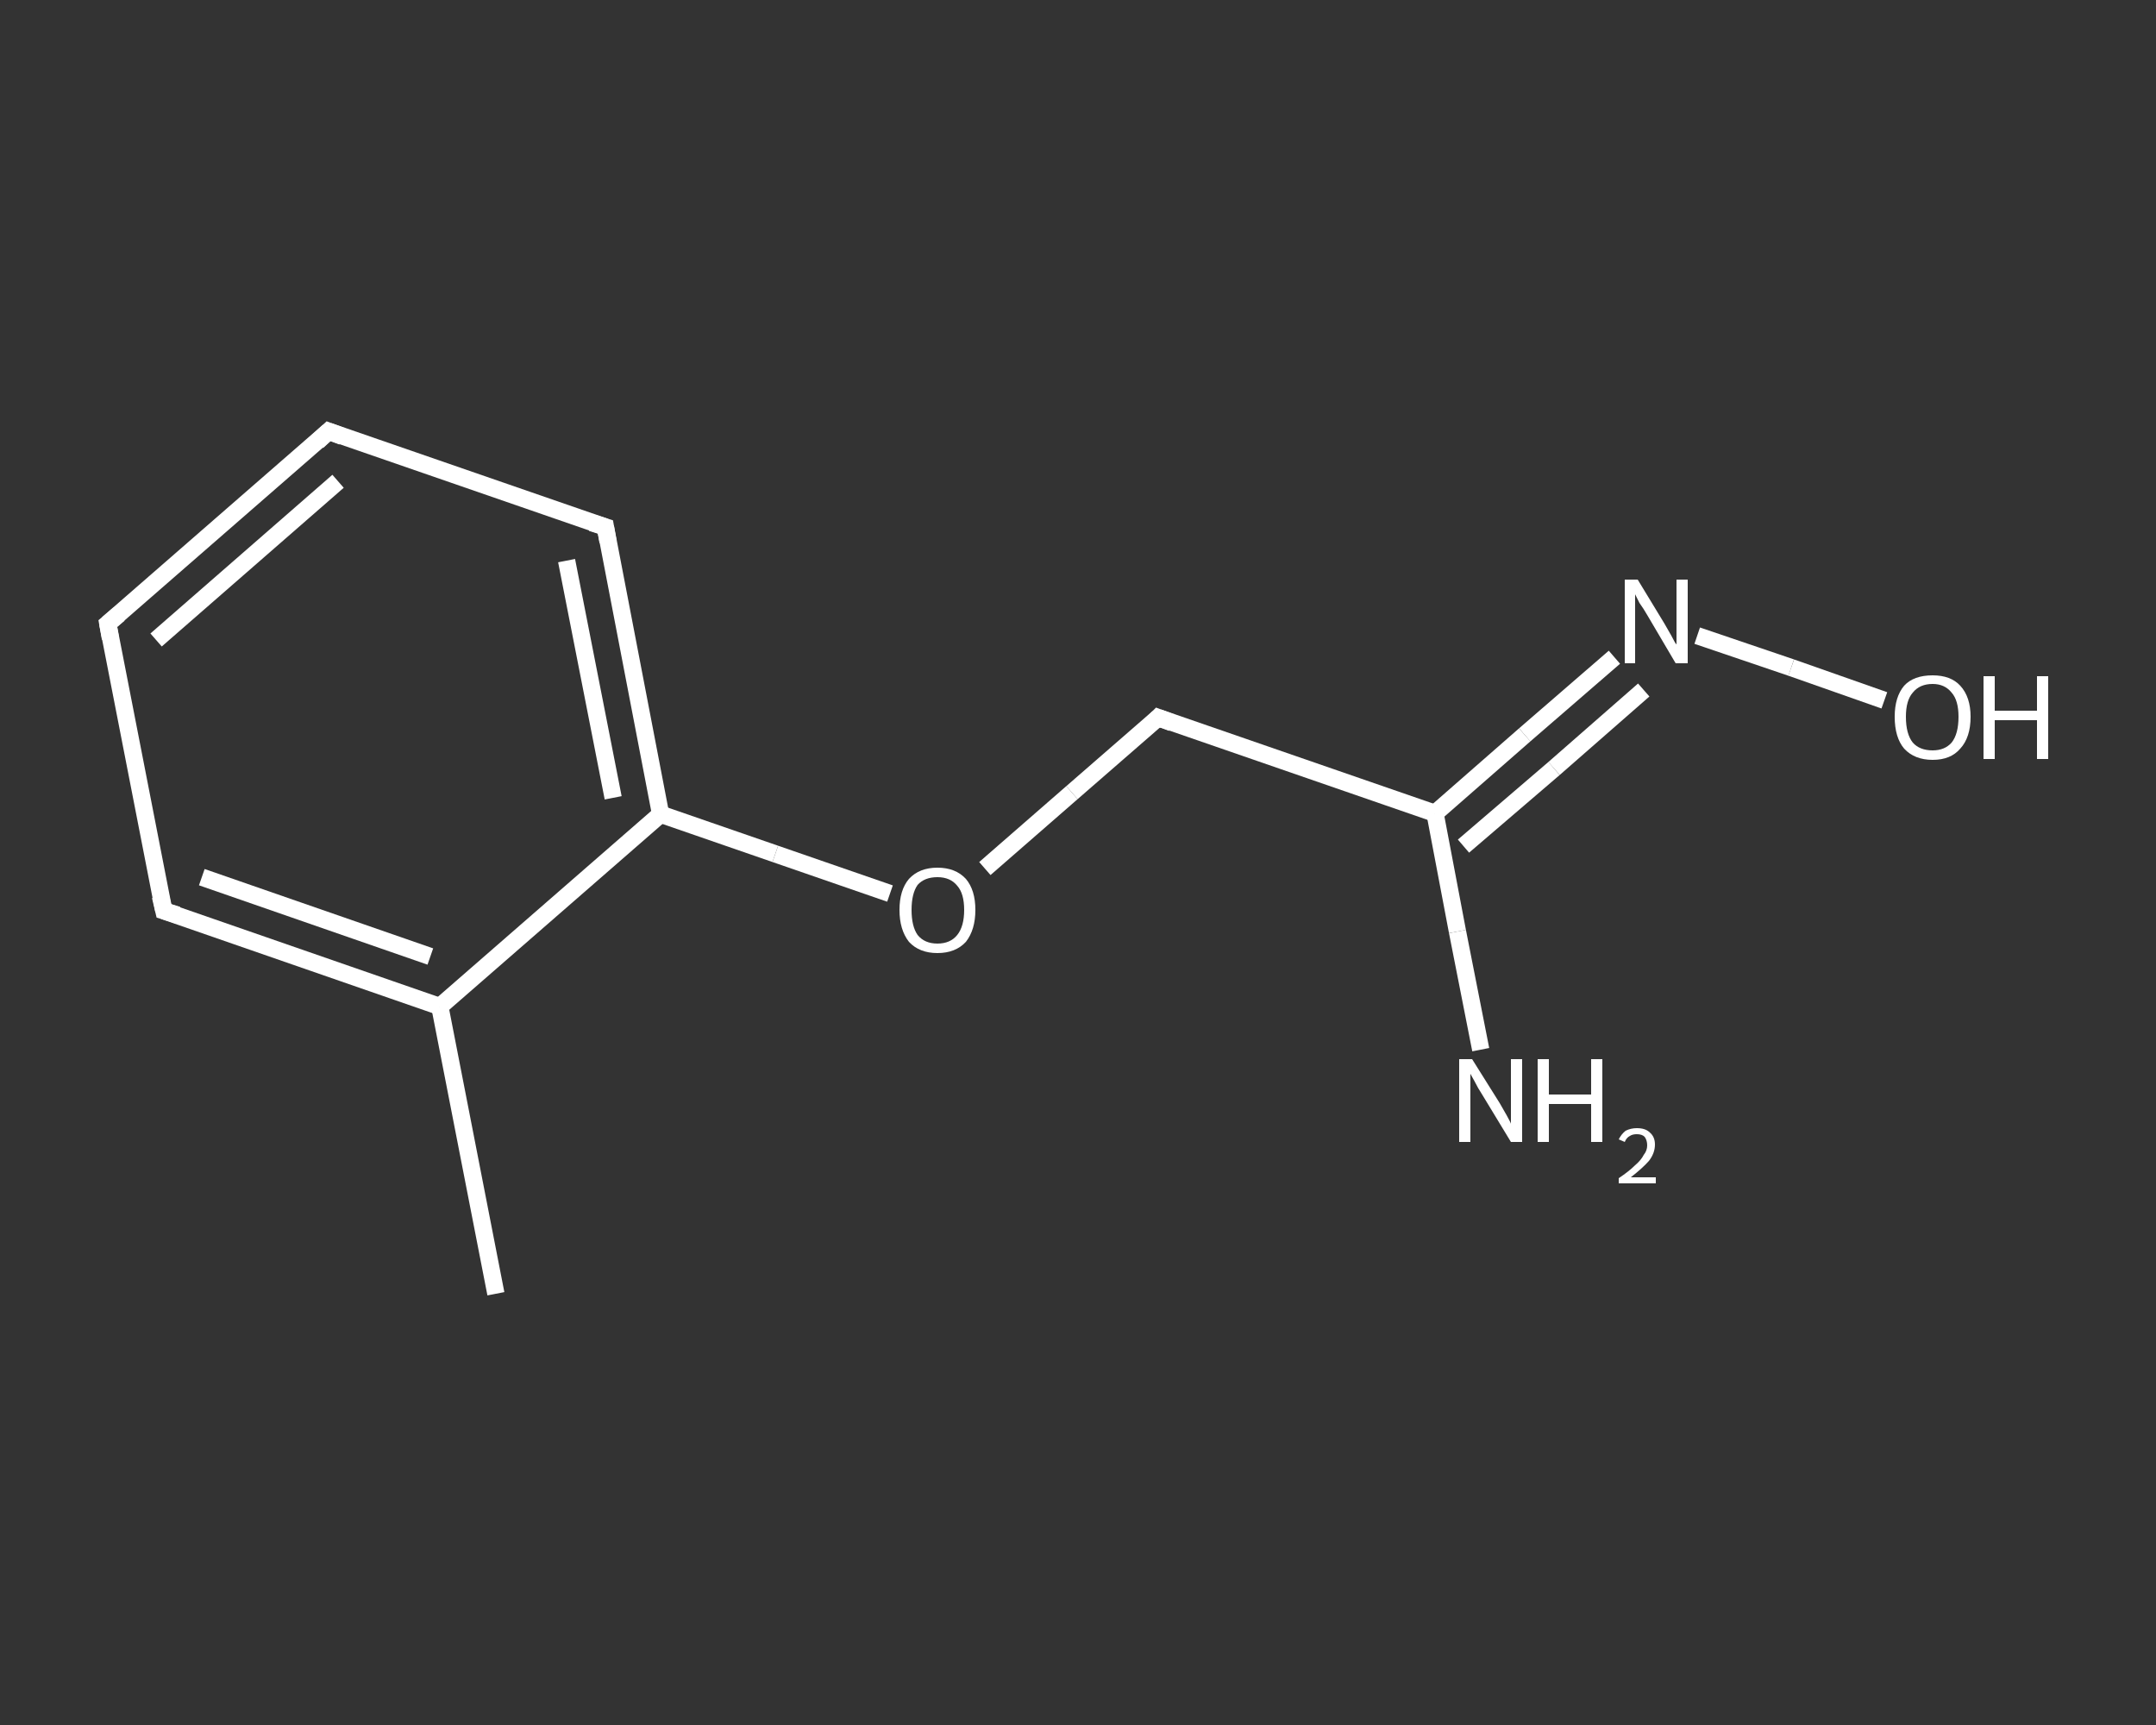 <?xml version='1.0' encoding='iso-8859-1'?>
<svg version='1.1' baseProfile='full'
              xmlns='http://www.w3.org/2000/svg'
                      xmlns:rdkit='http://www.rdkit.org/xml'
                      xmlns:xlink='http://www.w3.org/1999/xlink'
                  xml:space='preserve'
width='250px' height='200px' viewBox='0 0 250 200'>
<rect x="0" y="0" width="250" height="200" fill="#333333" stroke="none"/>
<!-- END OF HEADER -->
<rect style='opacity:1.0;fill:transparent;stroke:none' width='250.0' height='200.0' x='0.0' y='0.0'> </rect>
<path class='bond-0 atom-0 atom-1' d='M 57.5,150.0 L 51.0,116.7' style='fill:none;fill-rule:evenodd;stroke:#FFFFFF;stroke-width:2.0px;stroke-linecap:butt;stroke-linejoin:miter;stroke-opacity:1' />
<path class='bond-1 atom-1 atom-2' d='M 51.0,116.7 L 19.0,105.6' style='fill:none;fill-rule:evenodd;stroke:#FFFFFF;stroke-width:2.0px;stroke-linecap:butt;stroke-linejoin:miter;stroke-opacity:1' />
<path class='bond-1 atom-1 atom-2' d='M 49.9,110.9 L 23.4,101.7' style='fill:none;fill-rule:evenodd;stroke:#FFFFFF;stroke-width:2.0px;stroke-linecap:butt;stroke-linejoin:miter;stroke-opacity:1' />
<path class='bond-2 atom-2 atom-3' d='M 19.0,105.6 L 12.5,72.3' style='fill:none;fill-rule:evenodd;stroke:#FFFFFF;stroke-width:2.0px;stroke-linecap:butt;stroke-linejoin:miter;stroke-opacity:1' />
<path class='bond-3 atom-3 atom-4' d='M 12.5,72.3 L 38.1,50.0' style='fill:none;fill-rule:evenodd;stroke:#FFFFFF;stroke-width:2.0px;stroke-linecap:butt;stroke-linejoin:miter;stroke-opacity:1' />
<path class='bond-3 atom-3 atom-4' d='M 18.1,74.2 L 39.2,55.8' style='fill:none;fill-rule:evenodd;stroke:#FFFFFF;stroke-width:2.0px;stroke-linecap:butt;stroke-linejoin:miter;stroke-opacity:1' />
<path class='bond-4 atom-4 atom-5' d='M 38.1,50.0 L 70.2,61.1' style='fill:none;fill-rule:evenodd;stroke:#FFFFFF;stroke-width:2.0px;stroke-linecap:butt;stroke-linejoin:miter;stroke-opacity:1' />
<path class='bond-5 atom-5 atom-6' d='M 70.2,61.1 L 76.6,94.4' style='fill:none;fill-rule:evenodd;stroke:#FFFFFF;stroke-width:2.0px;stroke-linecap:butt;stroke-linejoin:miter;stroke-opacity:1' />
<path class='bond-5 atom-5 atom-6' d='M 65.7,65.0 L 71.1,92.5' style='fill:none;fill-rule:evenodd;stroke:#FFFFFF;stroke-width:2.0px;stroke-linecap:butt;stroke-linejoin:miter;stroke-opacity:1' />
<path class='bond-6 atom-6 atom-7' d='M 76.6,94.4 L 89.9,99.0' style='fill:none;fill-rule:evenodd;stroke:#FFFFFF;stroke-width:2.0px;stroke-linecap:butt;stroke-linejoin:miter;stroke-opacity:1' />
<path class='bond-6 atom-6 atom-7' d='M 89.9,99.0 L 103.2,103.6' style='fill:none;fill-rule:evenodd;stroke:#FFFFFF;stroke-width:2.0px;stroke-linecap:butt;stroke-linejoin:miter;stroke-opacity:1' />
<path class='bond-7 atom-7 atom-8' d='M 114.2,100.7 L 124.3,91.9' style='fill:none;fill-rule:evenodd;stroke:#FFFFFF;stroke-width:2.0px;stroke-linecap:butt;stroke-linejoin:miter;stroke-opacity:1' />
<path class='bond-7 atom-7 atom-8' d='M 124.3,91.9 L 134.3,83.2' style='fill:none;fill-rule:evenodd;stroke:#FFFFFF;stroke-width:2.0px;stroke-linecap:butt;stroke-linejoin:miter;stroke-opacity:1' />
<path class='bond-8 atom-8 atom-9' d='M 134.3,83.2 L 166.4,94.3' style='fill:none;fill-rule:evenodd;stroke:#FFFFFF;stroke-width:2.0px;stroke-linecap:butt;stroke-linejoin:miter;stroke-opacity:1' />
<path class='bond-9 atom-9 atom-10' d='M 166.4,94.3 L 169.0,108.0' style='fill:none;fill-rule:evenodd;stroke:#FFFFFF;stroke-width:2.0px;stroke-linecap:butt;stroke-linejoin:miter;stroke-opacity:1' />
<path class='bond-9 atom-9 atom-10' d='M 169.0,108.0 L 171.7,121.7' style='fill:none;fill-rule:evenodd;stroke:#FFFFFF;stroke-width:2.0px;stroke-linecap:butt;stroke-linejoin:miter;stroke-opacity:1' />
<path class='bond-10 atom-9 atom-11' d='M 166.4,94.3 L 176.8,85.2' style='fill:none;fill-rule:evenodd;stroke:#FFFFFF;stroke-width:2.0px;stroke-linecap:butt;stroke-linejoin:miter;stroke-opacity:1' />
<path class='bond-10 atom-9 atom-11' d='M 176.8,85.2 L 187.2,76.2' style='fill:none;fill-rule:evenodd;stroke:#FFFFFF;stroke-width:2.0px;stroke-linecap:butt;stroke-linejoin:miter;stroke-opacity:1' />
<path class='bond-10 atom-9 atom-11' d='M 169.7,98.1 L 180.2,89.1' style='fill:none;fill-rule:evenodd;stroke:#FFFFFF;stroke-width:2.0px;stroke-linecap:butt;stroke-linejoin:miter;stroke-opacity:1' />
<path class='bond-10 atom-9 atom-11' d='M 180.2,89.1 L 190.6,80.0' style='fill:none;fill-rule:evenodd;stroke:#FFFFFF;stroke-width:2.0px;stroke-linecap:butt;stroke-linejoin:miter;stroke-opacity:1' />
<path class='bond-11 atom-11 atom-12' d='M 196.8,73.7 L 207.7,77.4' style='fill:none;fill-rule:evenodd;stroke:#FFFFFF;stroke-width:2.0px;stroke-linecap:butt;stroke-linejoin:miter;stroke-opacity:1' />
<path class='bond-11 atom-11 atom-12' d='M 207.7,77.4 L 218.5,81.2' style='fill:none;fill-rule:evenodd;stroke:#FFFFFF;stroke-width:2.0px;stroke-linecap:butt;stroke-linejoin:miter;stroke-opacity:1' />
<path class='bond-12 atom-6 atom-1' d='M 76.6,94.4 L 51.0,116.7' style='fill:none;fill-rule:evenodd;stroke:#FFFFFF;stroke-width:2.0px;stroke-linecap:butt;stroke-linejoin:miter;stroke-opacity:1' />
<path d='M 20.6,106.1 L 19.0,105.6 L 18.6,103.9' style='fill:none;stroke:#FFFFFF;stroke-width:2.0px;stroke-linecap:butt;stroke-linejoin:miter;stroke-opacity:1;' />
<path d='M 12.8,74.0 L 12.5,72.3 L 13.8,71.2' style='fill:none;stroke:#FFFFFF;stroke-width:2.0px;stroke-linecap:butt;stroke-linejoin:miter;stroke-opacity:1;' />
<path d='M 36.8,51.2 L 38.1,50.0 L 39.7,50.6' style='fill:none;stroke:#FFFFFF;stroke-width:2.0px;stroke-linecap:butt;stroke-linejoin:miter;stroke-opacity:1;' />
<path d='M 68.6,60.6 L 70.2,61.1 L 70.5,62.8' style='fill:none;stroke:#FFFFFF;stroke-width:2.0px;stroke-linecap:butt;stroke-linejoin:miter;stroke-opacity:1;' />
<path d='M 133.8,83.7 L 134.3,83.2 L 135.9,83.8' style='fill:none;stroke:#FFFFFF;stroke-width:2.0px;stroke-linecap:butt;stroke-linejoin:miter;stroke-opacity:1;' />
<path class='atom-7' d='M 104.3 105.5
Q 104.3 103.2, 105.4 101.9
Q 106.6 100.6, 108.7 100.6
Q 110.8 100.6, 112.0 101.9
Q 113.1 103.2, 113.1 105.5
Q 113.1 107.8, 112.0 109.2
Q 110.8 110.5, 108.7 110.5
Q 106.6 110.5, 105.4 109.2
Q 104.3 107.8, 104.3 105.5
M 108.7 109.4
Q 110.2 109.4, 111.0 108.4
Q 111.8 107.4, 111.8 105.5
Q 111.8 103.6, 111.0 102.7
Q 110.2 101.7, 108.7 101.7
Q 107.2 101.7, 106.4 102.6
Q 105.7 103.6, 105.7 105.5
Q 105.7 107.4, 106.4 108.4
Q 107.2 109.4, 108.7 109.4
' fill='#FFFFFF'/>
<path class='atom-10' d='M 170.7 122.8
L 173.9 127.9
Q 174.2 128.4, 174.7 129.3
Q 175.2 130.2, 175.2 130.3
L 175.2 122.8
L 176.5 122.8
L 176.5 132.4
L 175.2 132.4
L 171.8 126.8
Q 171.4 126.2, 171.0 125.4
Q 170.6 124.7, 170.5 124.5
L 170.5 132.4
L 169.2 132.4
L 169.2 122.8
L 170.7 122.8
' fill='#FFFFFF'/>
<path class='atom-10' d='M 178.3 122.8
L 179.6 122.8
L 179.6 126.9
L 184.5 126.9
L 184.5 122.8
L 185.8 122.8
L 185.8 132.4
L 184.5 132.4
L 184.5 128.0
L 179.6 128.0
L 179.6 132.4
L 178.3 132.4
L 178.3 122.8
' fill='#FFFFFF'/>
<path class='atom-10' d='M 187.7 132.1
Q 188.0 131.5, 188.5 131.1
Q 189.1 130.8, 189.8 130.8
Q 190.8 130.8, 191.3 131.3
Q 191.9 131.8, 191.9 132.7
Q 191.9 133.7, 191.2 134.6
Q 190.5 135.4, 189.1 136.5
L 192.0 136.5
L 192.0 137.2
L 187.7 137.2
L 187.7 136.6
Q 188.9 135.8, 189.6 135.1
Q 190.3 134.5, 190.6 133.9
Q 191.0 133.4, 191.0 132.8
Q 191.0 132.2, 190.7 131.8
Q 190.4 131.5, 189.8 131.5
Q 189.3 131.5, 189.0 131.7
Q 188.6 131.9, 188.4 132.4
L 187.7 132.1
' fill='#FFFFFF'/>
<path class='atom-11' d='M 189.9 67.2
L 193.0 72.3
Q 193.3 72.8, 193.8 73.7
Q 194.3 74.7, 194.4 74.7
L 194.4 67.2
L 195.7 67.2
L 195.7 76.9
L 194.3 76.9
L 191.0 71.3
Q 190.6 70.6, 190.1 69.9
Q 189.7 69.1, 189.6 68.9
L 189.6 76.9
L 188.4 76.9
L 188.4 67.2
L 189.9 67.2
' fill='#FFFFFF'/>
<path class='atom-12' d='M 219.7 83.1
Q 219.7 80.8, 220.8 79.5
Q 221.9 78.3, 224.1 78.3
Q 226.2 78.3, 227.3 79.5
Q 228.5 80.8, 228.5 83.1
Q 228.5 85.5, 227.3 86.8
Q 226.2 88.1, 224.1 88.1
Q 222.0 88.1, 220.8 86.8
Q 219.7 85.5, 219.7 83.1
M 224.1 87.0
Q 225.5 87.0, 226.3 86.1
Q 227.1 85.1, 227.1 83.1
Q 227.1 81.2, 226.3 80.3
Q 225.5 79.3, 224.1 79.3
Q 222.6 79.3, 221.8 80.3
Q 221.0 81.2, 221.0 83.1
Q 221.0 85.1, 221.8 86.1
Q 222.6 87.0, 224.1 87.0
' fill='#FFFFFF'/>
<path class='atom-12' d='M 230.0 78.4
L 231.3 78.4
L 231.3 82.4
L 236.2 82.4
L 236.2 78.4
L 237.5 78.4
L 237.5 88.0
L 236.2 88.0
L 236.2 83.5
L 231.3 83.5
L 231.3 88.0
L 230.0 88.0
L 230.0 78.4
' fill='#FFFFFF'/>
</svg>
